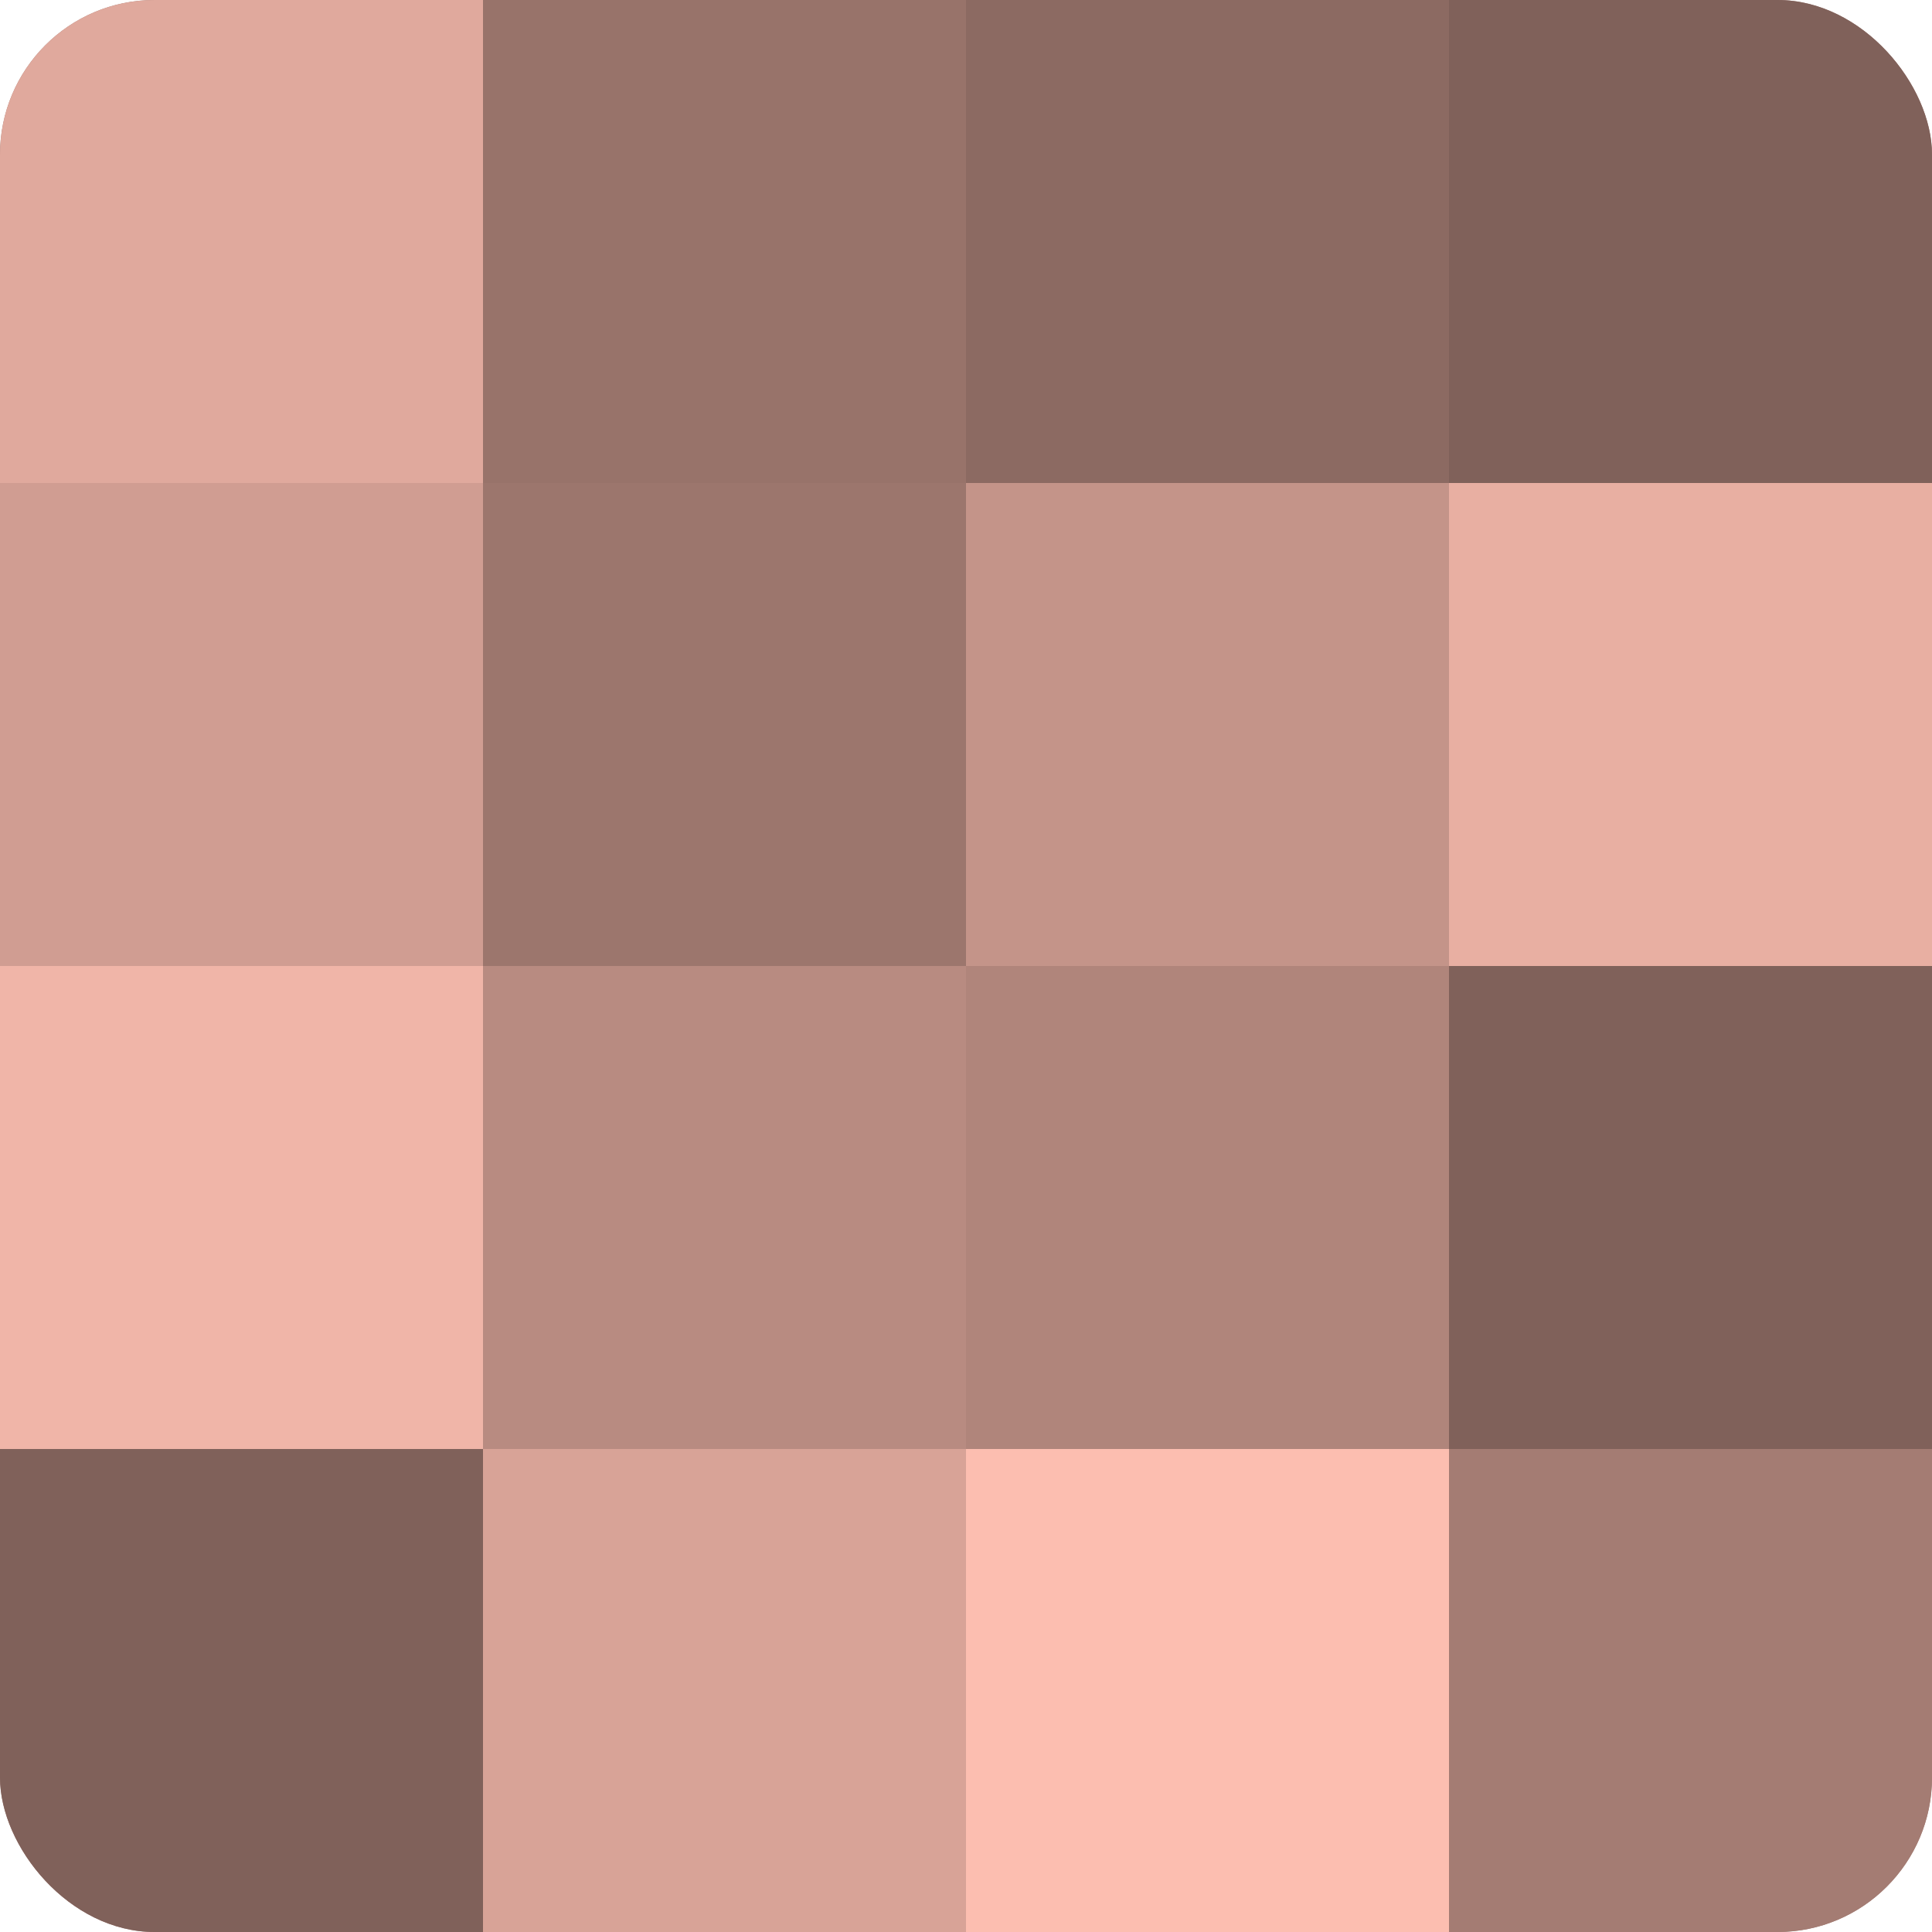 <?xml version="1.0" encoding="UTF-8"?>
<svg xmlns="http://www.w3.org/2000/svg" width="60" height="60" viewBox="0 0 100 100" preserveAspectRatio="xMidYMid meet"><defs><clipPath id="c" width="100" height="100"><rect width="100" height="100" rx="8" ry="8"/></clipPath></defs><g clip-path="url(#c)"><rect width="100" height="100" fill="#a07970"/><rect width="25" height="25" fill="#e0a99d"/><rect y="25" width="25" height="25" fill="#d09d92"/><rect y="50" width="25" height="25" fill="#f0b5a8"/><rect y="75" width="25" height="25" fill="#80615a"/><rect x="25" width="25" height="25" fill="#98736a"/><rect x="25" y="25" width="25" height="25" fill="#9c766d"/><rect x="25" y="50" width="25" height="25" fill="#b88b81"/><rect x="25" y="75" width="25" height="25" fill="#d8a397"/><rect x="50" width="25" height="25" fill="#8c6a62"/><rect x="50" y="25" width="25" height="25" fill="#c49489"/><rect x="50" y="50" width="25" height="25" fill="#b0857b"/><rect x="50" y="75" width="25" height="25" fill="#fcbeb0"/><rect x="75" width="25" height="25" fill="#80615a"/><rect x="75" y="25" width="25" height="25" fill="#e8afa2"/><rect x="75" y="50" width="25" height="25" fill="#80615a"/><rect x="75" y="75" width="25" height="25" fill="#a47c73"/></g></svg>
